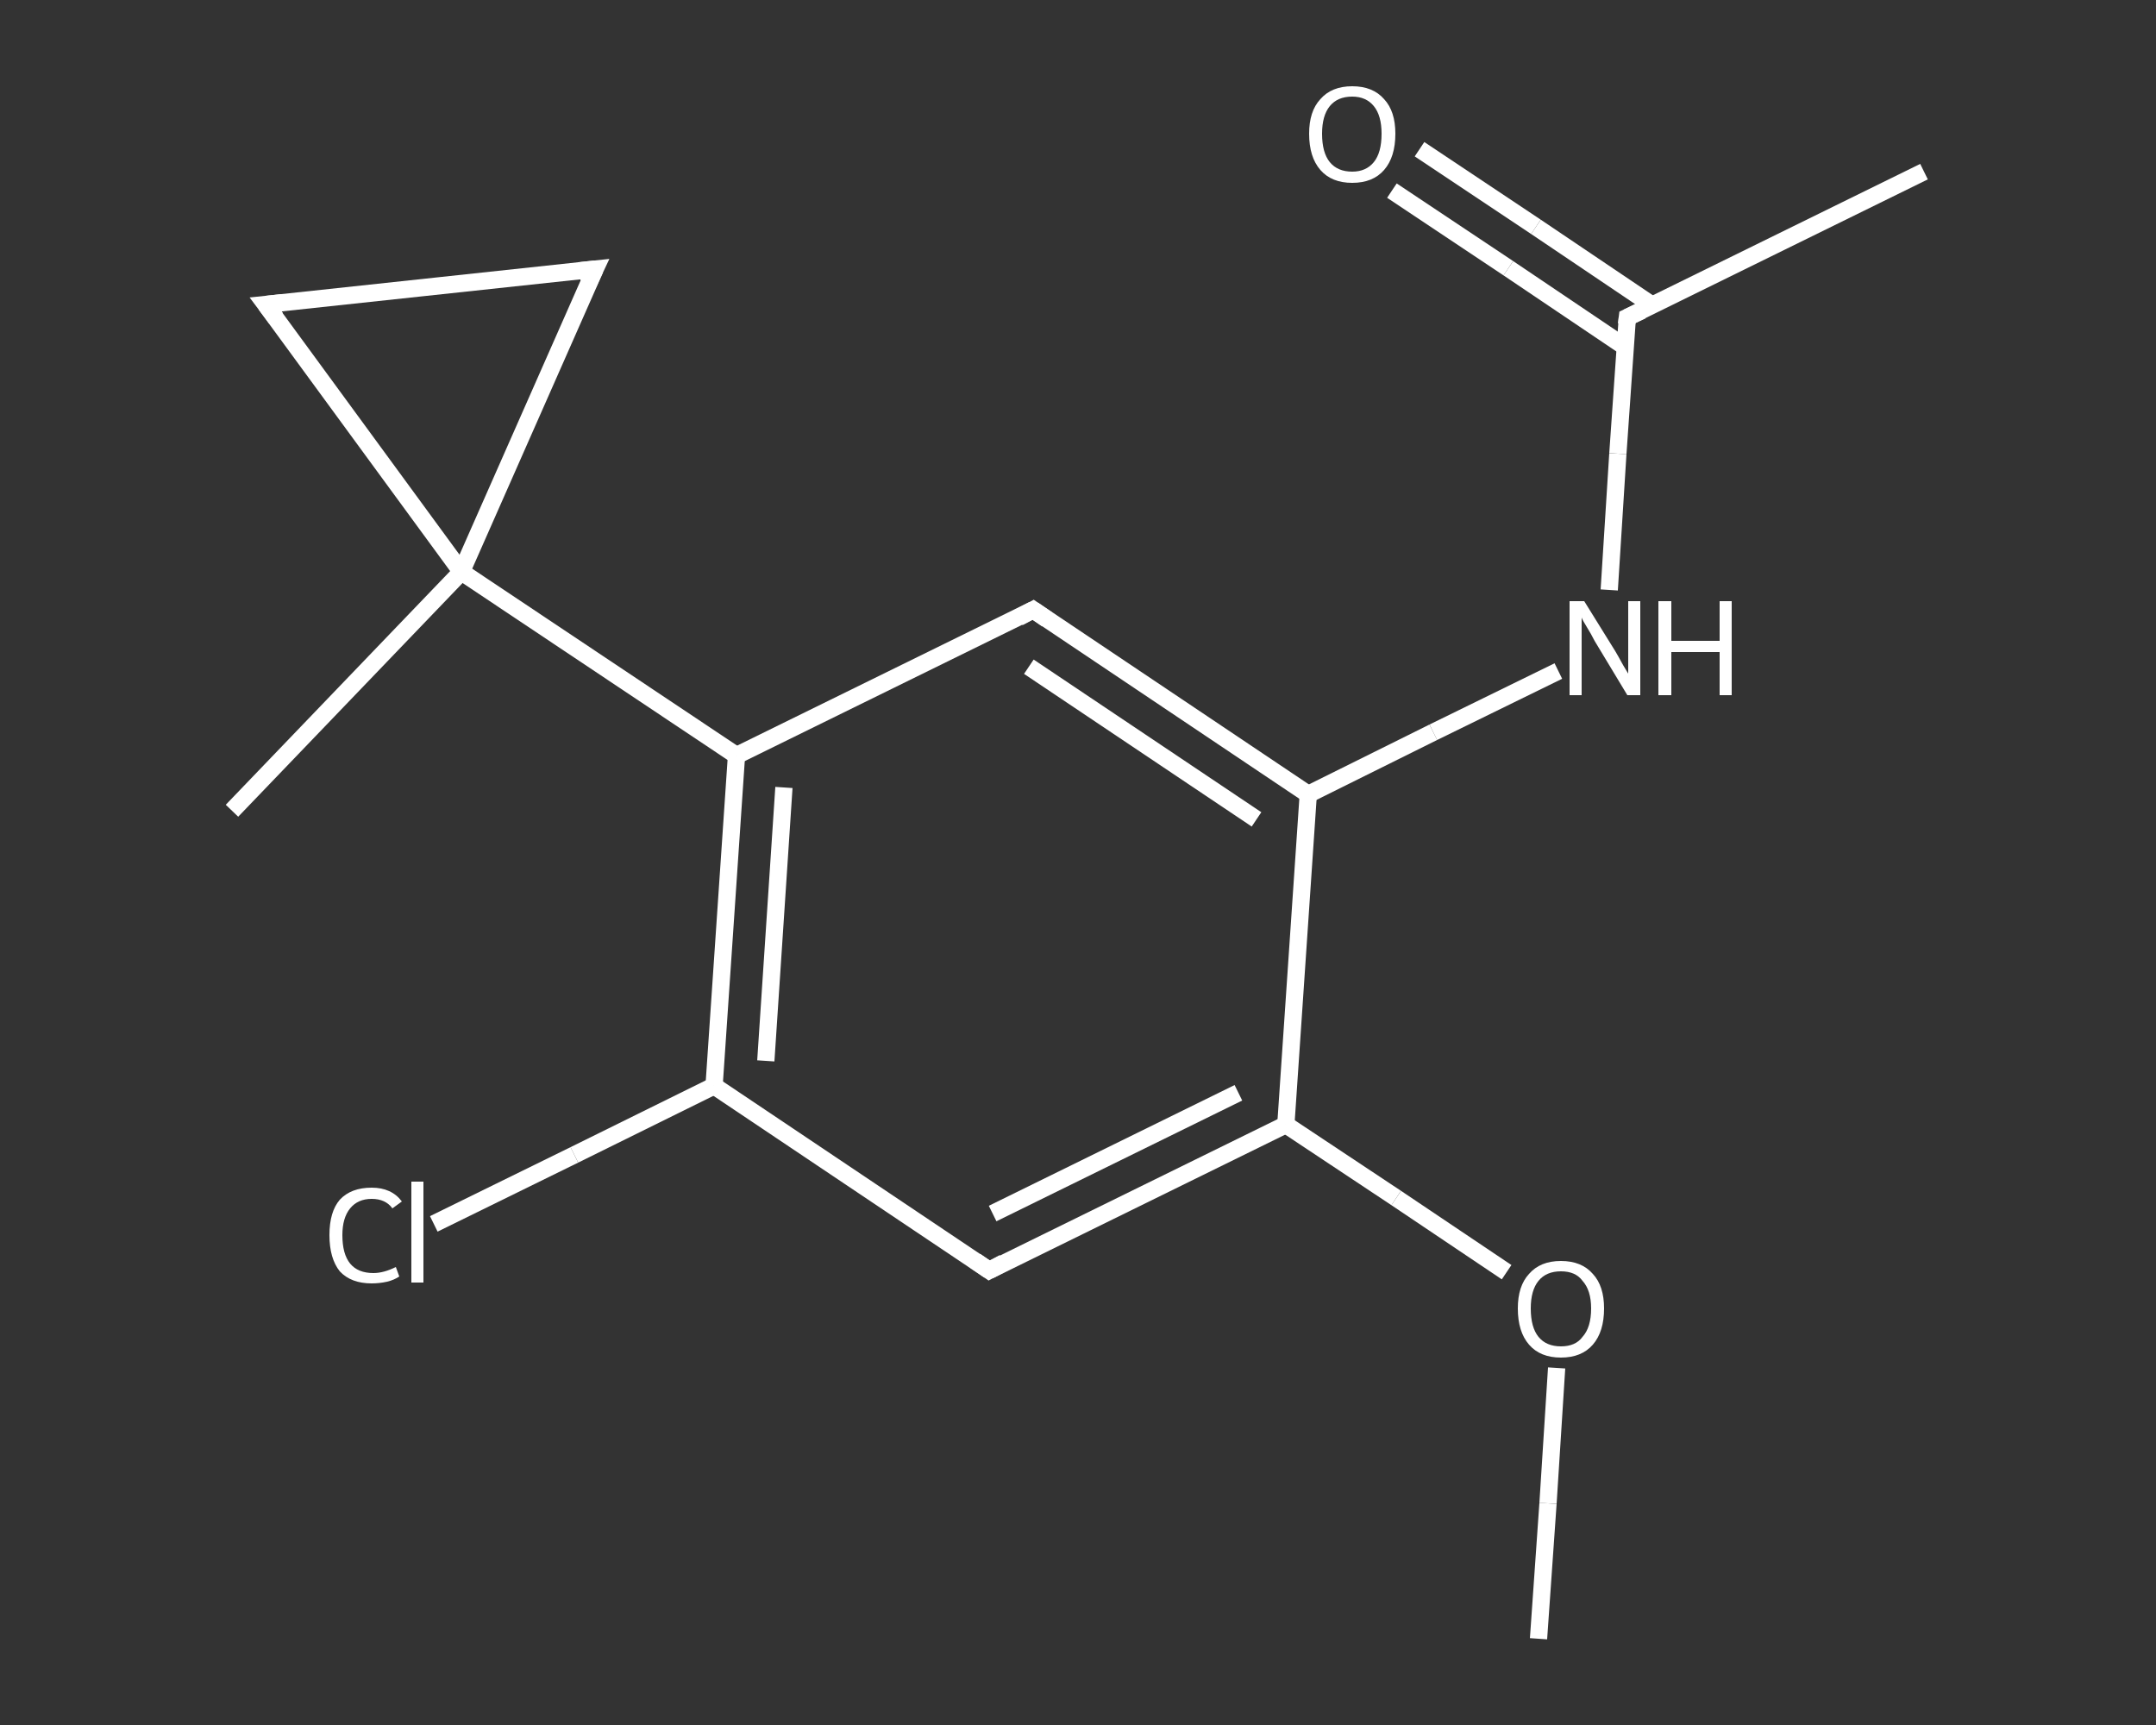 <?xml version='1.0' encoding='iso-8859-1'?>
<svg version='1.1' baseProfile='full'
              xmlns='http://www.w3.org/2000/svg'
                      xmlns:rdkit='http://www.rdkit.org/xml'
                      xmlns:xlink='http://www.w3.org/1999/xlink'
                  xml:space='preserve'
width='250px' height='200px' viewBox='0 0 250 200'>
<rect x="0" y="0" width="250" height="200" fill="#333333" stroke="none"/>
<!-- END OF HEADER -->
<rect style='opacity:1.0;fill:transparent;stroke:none' width='250.0' height='200.0' x='0.0' y='0.0'> </rect>
<path class='bond-0 atom-0 atom-1' d='M 178.4,190.0 L 179.5,174.3' style='fill:none;fill-rule:evenodd;stroke:#FFFFFF;stroke-width:2.0px;stroke-linecap:butt;stroke-linejoin:miter;stroke-opacity:1' />
<path class='bond-0 atom-0 atom-1' d='M 179.5,174.3 L 180.5,158.6' style='fill:none;fill-rule:evenodd;stroke:#FFFFFF;stroke-width:2.0px;stroke-linecap:butt;stroke-linejoin:miter;stroke-opacity:1' />
<path class='bond-1 atom-1 atom-2' d='M 174.7,147.5 L 161.9,138.9' style='fill:none;fill-rule:evenodd;stroke:#FFFFFF;stroke-width:2.0px;stroke-linecap:butt;stroke-linejoin:miter;stroke-opacity:1' />
<path class='bond-1 atom-1 atom-2' d='M 161.9,138.9 L 149.1,130.4' style='fill:none;fill-rule:evenodd;stroke:#FFFFFF;stroke-width:2.0px;stroke-linecap:butt;stroke-linejoin:miter;stroke-opacity:1' />
<path class='bond-2 atom-2 atom-3' d='M 149.1,130.4 L 114.7,147.3' style='fill:none;fill-rule:evenodd;stroke:#FFFFFF;stroke-width:2.0px;stroke-linecap:butt;stroke-linejoin:miter;stroke-opacity:1' />
<path class='bond-2 atom-2 atom-3' d='M 143.6,126.7 L 115.1,140.7' style='fill:none;fill-rule:evenodd;stroke:#FFFFFF;stroke-width:2.0px;stroke-linecap:butt;stroke-linejoin:miter;stroke-opacity:1' />
<path class='bond-3 atom-3 atom-4' d='M 114.7,147.3 L 82.8,125.9' style='fill:none;fill-rule:evenodd;stroke:#FFFFFF;stroke-width:2.0px;stroke-linecap:butt;stroke-linejoin:miter;stroke-opacity:1' />
<path class='bond-4 atom-4 atom-5' d='M 82.8,125.9 L 66.6,133.9' style='fill:none;fill-rule:evenodd;stroke:#FFFFFF;stroke-width:2.0px;stroke-linecap:butt;stroke-linejoin:miter;stroke-opacity:1' />
<path class='bond-4 atom-4 atom-5' d='M 66.6,133.9 L 50.3,141.9' style='fill:none;fill-rule:evenodd;stroke:#FFFFFF;stroke-width:2.0px;stroke-linecap:butt;stroke-linejoin:miter;stroke-opacity:1' />
<path class='bond-5 atom-4 atom-6' d='M 82.8,125.9 L 85.4,87.6' style='fill:none;fill-rule:evenodd;stroke:#FFFFFF;stroke-width:2.0px;stroke-linecap:butt;stroke-linejoin:miter;stroke-opacity:1' />
<path class='bond-5 atom-4 atom-6' d='M 88.8,123.0 L 90.9,91.3' style='fill:none;fill-rule:evenodd;stroke:#FFFFFF;stroke-width:2.0px;stroke-linecap:butt;stroke-linejoin:miter;stroke-opacity:1' />
<path class='bond-6 atom-6 atom-7' d='M 85.4,87.6 L 53.5,66.3' style='fill:none;fill-rule:evenodd;stroke:#FFFFFF;stroke-width:2.0px;stroke-linecap:butt;stroke-linejoin:miter;stroke-opacity:1' />
<path class='bond-7 atom-7 atom-8' d='M 53.5,66.3 L 26.9,94.0' style='fill:none;fill-rule:evenodd;stroke:#FFFFFF;stroke-width:2.0px;stroke-linecap:butt;stroke-linejoin:miter;stroke-opacity:1' />
<path class='bond-8 atom-7 atom-9' d='M 53.5,66.3 L 30.8,35.3' style='fill:none;fill-rule:evenodd;stroke:#FFFFFF;stroke-width:2.0px;stroke-linecap:butt;stroke-linejoin:miter;stroke-opacity:1' />
<path class='bond-9 atom-9 atom-10' d='M 30.8,35.3 L 69.0,31.2' style='fill:none;fill-rule:evenodd;stroke:#FFFFFF;stroke-width:2.0px;stroke-linecap:butt;stroke-linejoin:miter;stroke-opacity:1' />
<path class='bond-10 atom-6 atom-11' d='M 85.4,87.6 L 119.8,70.7' style='fill:none;fill-rule:evenodd;stroke:#FFFFFF;stroke-width:2.0px;stroke-linecap:butt;stroke-linejoin:miter;stroke-opacity:1' />
<path class='bond-11 atom-11 atom-12' d='M 119.8,70.7 L 151.7,92.1' style='fill:none;fill-rule:evenodd;stroke:#FFFFFF;stroke-width:2.0px;stroke-linecap:butt;stroke-linejoin:miter;stroke-opacity:1' />
<path class='bond-11 atom-11 atom-12' d='M 119.3,77.3 L 145.7,95.0' style='fill:none;fill-rule:evenodd;stroke:#FFFFFF;stroke-width:2.0px;stroke-linecap:butt;stroke-linejoin:miter;stroke-opacity:1' />
<path class='bond-12 atom-12 atom-13' d='M 151.7,92.1 L 166.2,84.9' style='fill:none;fill-rule:evenodd;stroke:#FFFFFF;stroke-width:2.0px;stroke-linecap:butt;stroke-linejoin:miter;stroke-opacity:1' />
<path class='bond-12 atom-12 atom-13' d='M 166.2,84.9 L 180.7,77.8' style='fill:none;fill-rule:evenodd;stroke:#FFFFFF;stroke-width:2.0px;stroke-linecap:butt;stroke-linejoin:miter;stroke-opacity:1' />
<path class='bond-13 atom-13 atom-14' d='M 186.6,68.4 L 187.6,52.6' style='fill:none;fill-rule:evenodd;stroke:#FFFFFF;stroke-width:2.0px;stroke-linecap:butt;stroke-linejoin:miter;stroke-opacity:1' />
<path class='bond-13 atom-13 atom-14' d='M 187.6,52.6 L 188.7,36.8' style='fill:none;fill-rule:evenodd;stroke:#FFFFFF;stroke-width:2.0px;stroke-linecap:butt;stroke-linejoin:miter;stroke-opacity:1' />
<path class='bond-14 atom-14 atom-15' d='M 188.7,36.8 L 223.1,19.9' style='fill:none;fill-rule:evenodd;stroke:#FFFFFF;stroke-width:2.0px;stroke-linecap:butt;stroke-linejoin:miter;stroke-opacity:1' />
<path class='bond-15 atom-14 atom-16' d='M 191.6,35.4 L 178.1,26.3' style='fill:none;fill-rule:evenodd;stroke:#FFFFFF;stroke-width:2.0px;stroke-linecap:butt;stroke-linejoin:miter;stroke-opacity:1' />
<path class='bond-15 atom-14 atom-16' d='M 178.1,26.3 L 164.6,17.3' style='fill:none;fill-rule:evenodd;stroke:#FFFFFF;stroke-width:2.0px;stroke-linecap:butt;stroke-linejoin:miter;stroke-opacity:1' />
<path class='bond-15 atom-14 atom-16' d='M 188.4,40.2 L 174.9,31.1' style='fill:none;fill-rule:evenodd;stroke:#FFFFFF;stroke-width:2.0px;stroke-linecap:butt;stroke-linejoin:miter;stroke-opacity:1' />
<path class='bond-15 atom-14 atom-16' d='M 174.9,31.1 L 161.4,22.1' style='fill:none;fill-rule:evenodd;stroke:#FFFFFF;stroke-width:2.0px;stroke-linecap:butt;stroke-linejoin:miter;stroke-opacity:1' />
<path class='bond-16 atom-12 atom-2' d='M 151.7,92.1 L 149.1,130.4' style='fill:none;fill-rule:evenodd;stroke:#FFFFFF;stroke-width:2.0px;stroke-linecap:butt;stroke-linejoin:miter;stroke-opacity:1' />
<path class='bond-17 atom-10 atom-7' d='M 69.0,31.2 L 53.5,66.3' style='fill:none;fill-rule:evenodd;stroke:#FFFFFF;stroke-width:2.0px;stroke-linecap:butt;stroke-linejoin:miter;stroke-opacity:1' />
<path d='M 116.4,146.4 L 114.7,147.3 L 113.1,146.2' style='fill:none;stroke:#FFFFFF;stroke-width:2.0px;stroke-linecap:butt;stroke-linejoin:miter;stroke-opacity:1;' />
<path d='M 32.0,36.9 L 30.8,35.3 L 32.7,35.1' style='fill:none;stroke:#FFFFFF;stroke-width:2.0px;stroke-linecap:butt;stroke-linejoin:miter;stroke-opacity:1;' />
<path d='M 67.1,31.4 L 69.0,31.2 L 68.2,32.9' style='fill:none;stroke:#FFFFFF;stroke-width:2.0px;stroke-linecap:butt;stroke-linejoin:miter;stroke-opacity:1;' />
<path d='M 118.1,71.6 L 119.8,70.7 L 121.4,71.8' style='fill:none;stroke:#FFFFFF;stroke-width:2.0px;stroke-linecap:butt;stroke-linejoin:miter;stroke-opacity:1;' />
<path d='M 188.6,37.6 L 188.7,36.8 L 190.4,36.0' style='fill:none;stroke:#FFFFFF;stroke-width:2.0px;stroke-linecap:butt;stroke-linejoin:miter;stroke-opacity:1;' />
<path class='atom-1' d='M 176.0 151.7
Q 176.0 149.1, 177.3 147.7
Q 178.6 146.2, 181.0 146.2
Q 183.4 146.2, 184.7 147.7
Q 186.0 149.1, 186.0 151.7
Q 186.0 154.4, 184.7 155.9
Q 183.4 157.4, 181.0 157.4
Q 178.6 157.4, 177.3 155.9
Q 176.0 154.4, 176.0 151.7
M 181.0 156.1
Q 182.7 156.1, 183.5 155.0
Q 184.5 153.9, 184.5 151.7
Q 184.5 149.6, 183.5 148.5
Q 182.7 147.4, 181.0 147.4
Q 179.3 147.4, 178.4 148.5
Q 177.5 149.6, 177.5 151.7
Q 177.5 153.9, 178.4 155.0
Q 179.3 156.1, 181.0 156.1
' fill='#FFFFFF'/>
<path class='atom-5' d='M 38.2 143.2
Q 38.2 140.5, 39.4 139.1
Q 40.7 137.7, 43.1 137.7
Q 45.4 137.7, 46.6 139.3
L 45.5 140.1
Q 44.7 139.0, 43.1 139.0
Q 41.5 139.0, 40.6 140.1
Q 39.7 141.2, 39.7 143.2
Q 39.7 145.4, 40.6 146.5
Q 41.5 147.6, 43.3 147.6
Q 44.5 147.6, 45.9 146.9
L 46.3 148.0
Q 45.7 148.4, 44.9 148.6
Q 44.0 148.8, 43.1 148.8
Q 40.7 148.8, 39.4 147.4
Q 38.2 145.9, 38.2 143.2
' fill='#FFFFFF'/>
<path class='atom-5' d='M 47.7 137.0
L 49.1 137.0
L 49.1 148.7
L 47.7 148.7
L 47.7 137.0
' fill='#FFFFFF'/>
<path class='atom-13' d='M 183.7 69.7
L 187.3 75.5
Q 187.6 76.0, 188.2 77.1
Q 188.8 78.1, 188.8 78.1
L 188.8 69.7
L 190.2 69.7
L 190.2 80.6
L 188.7 80.6
L 184.9 74.3
Q 184.5 73.5, 184.0 72.7
Q 183.5 71.9, 183.4 71.6
L 183.4 80.6
L 182.0 80.6
L 182.0 69.7
L 183.7 69.7
' fill='#FFFFFF'/>
<path class='atom-13' d='M 192.3 69.7
L 193.8 69.7
L 193.8 74.3
L 199.4 74.3
L 199.4 69.7
L 200.8 69.7
L 200.8 80.6
L 199.4 80.6
L 199.4 75.6
L 193.8 75.6
L 193.8 80.6
L 192.3 80.6
L 192.3 69.7
' fill='#FFFFFF'/>
<path class='atom-16' d='M 151.8 15.5
Q 151.8 12.9, 153.1 11.5
Q 154.4 10.0, 156.8 10.0
Q 159.2 10.0, 160.5 11.5
Q 161.8 12.9, 161.8 15.5
Q 161.8 18.2, 160.5 19.7
Q 159.2 21.2, 156.8 21.2
Q 154.4 21.2, 153.1 19.7
Q 151.8 18.2, 151.8 15.5
M 156.8 19.9
Q 158.4 19.9, 159.3 18.8
Q 160.2 17.7, 160.2 15.5
Q 160.2 13.4, 159.3 12.3
Q 158.4 11.2, 156.8 11.2
Q 155.1 11.2, 154.2 12.3
Q 153.3 13.4, 153.3 15.5
Q 153.3 17.7, 154.2 18.8
Q 155.1 19.9, 156.8 19.9
' fill='#FFFFFF'/>
</svg>
